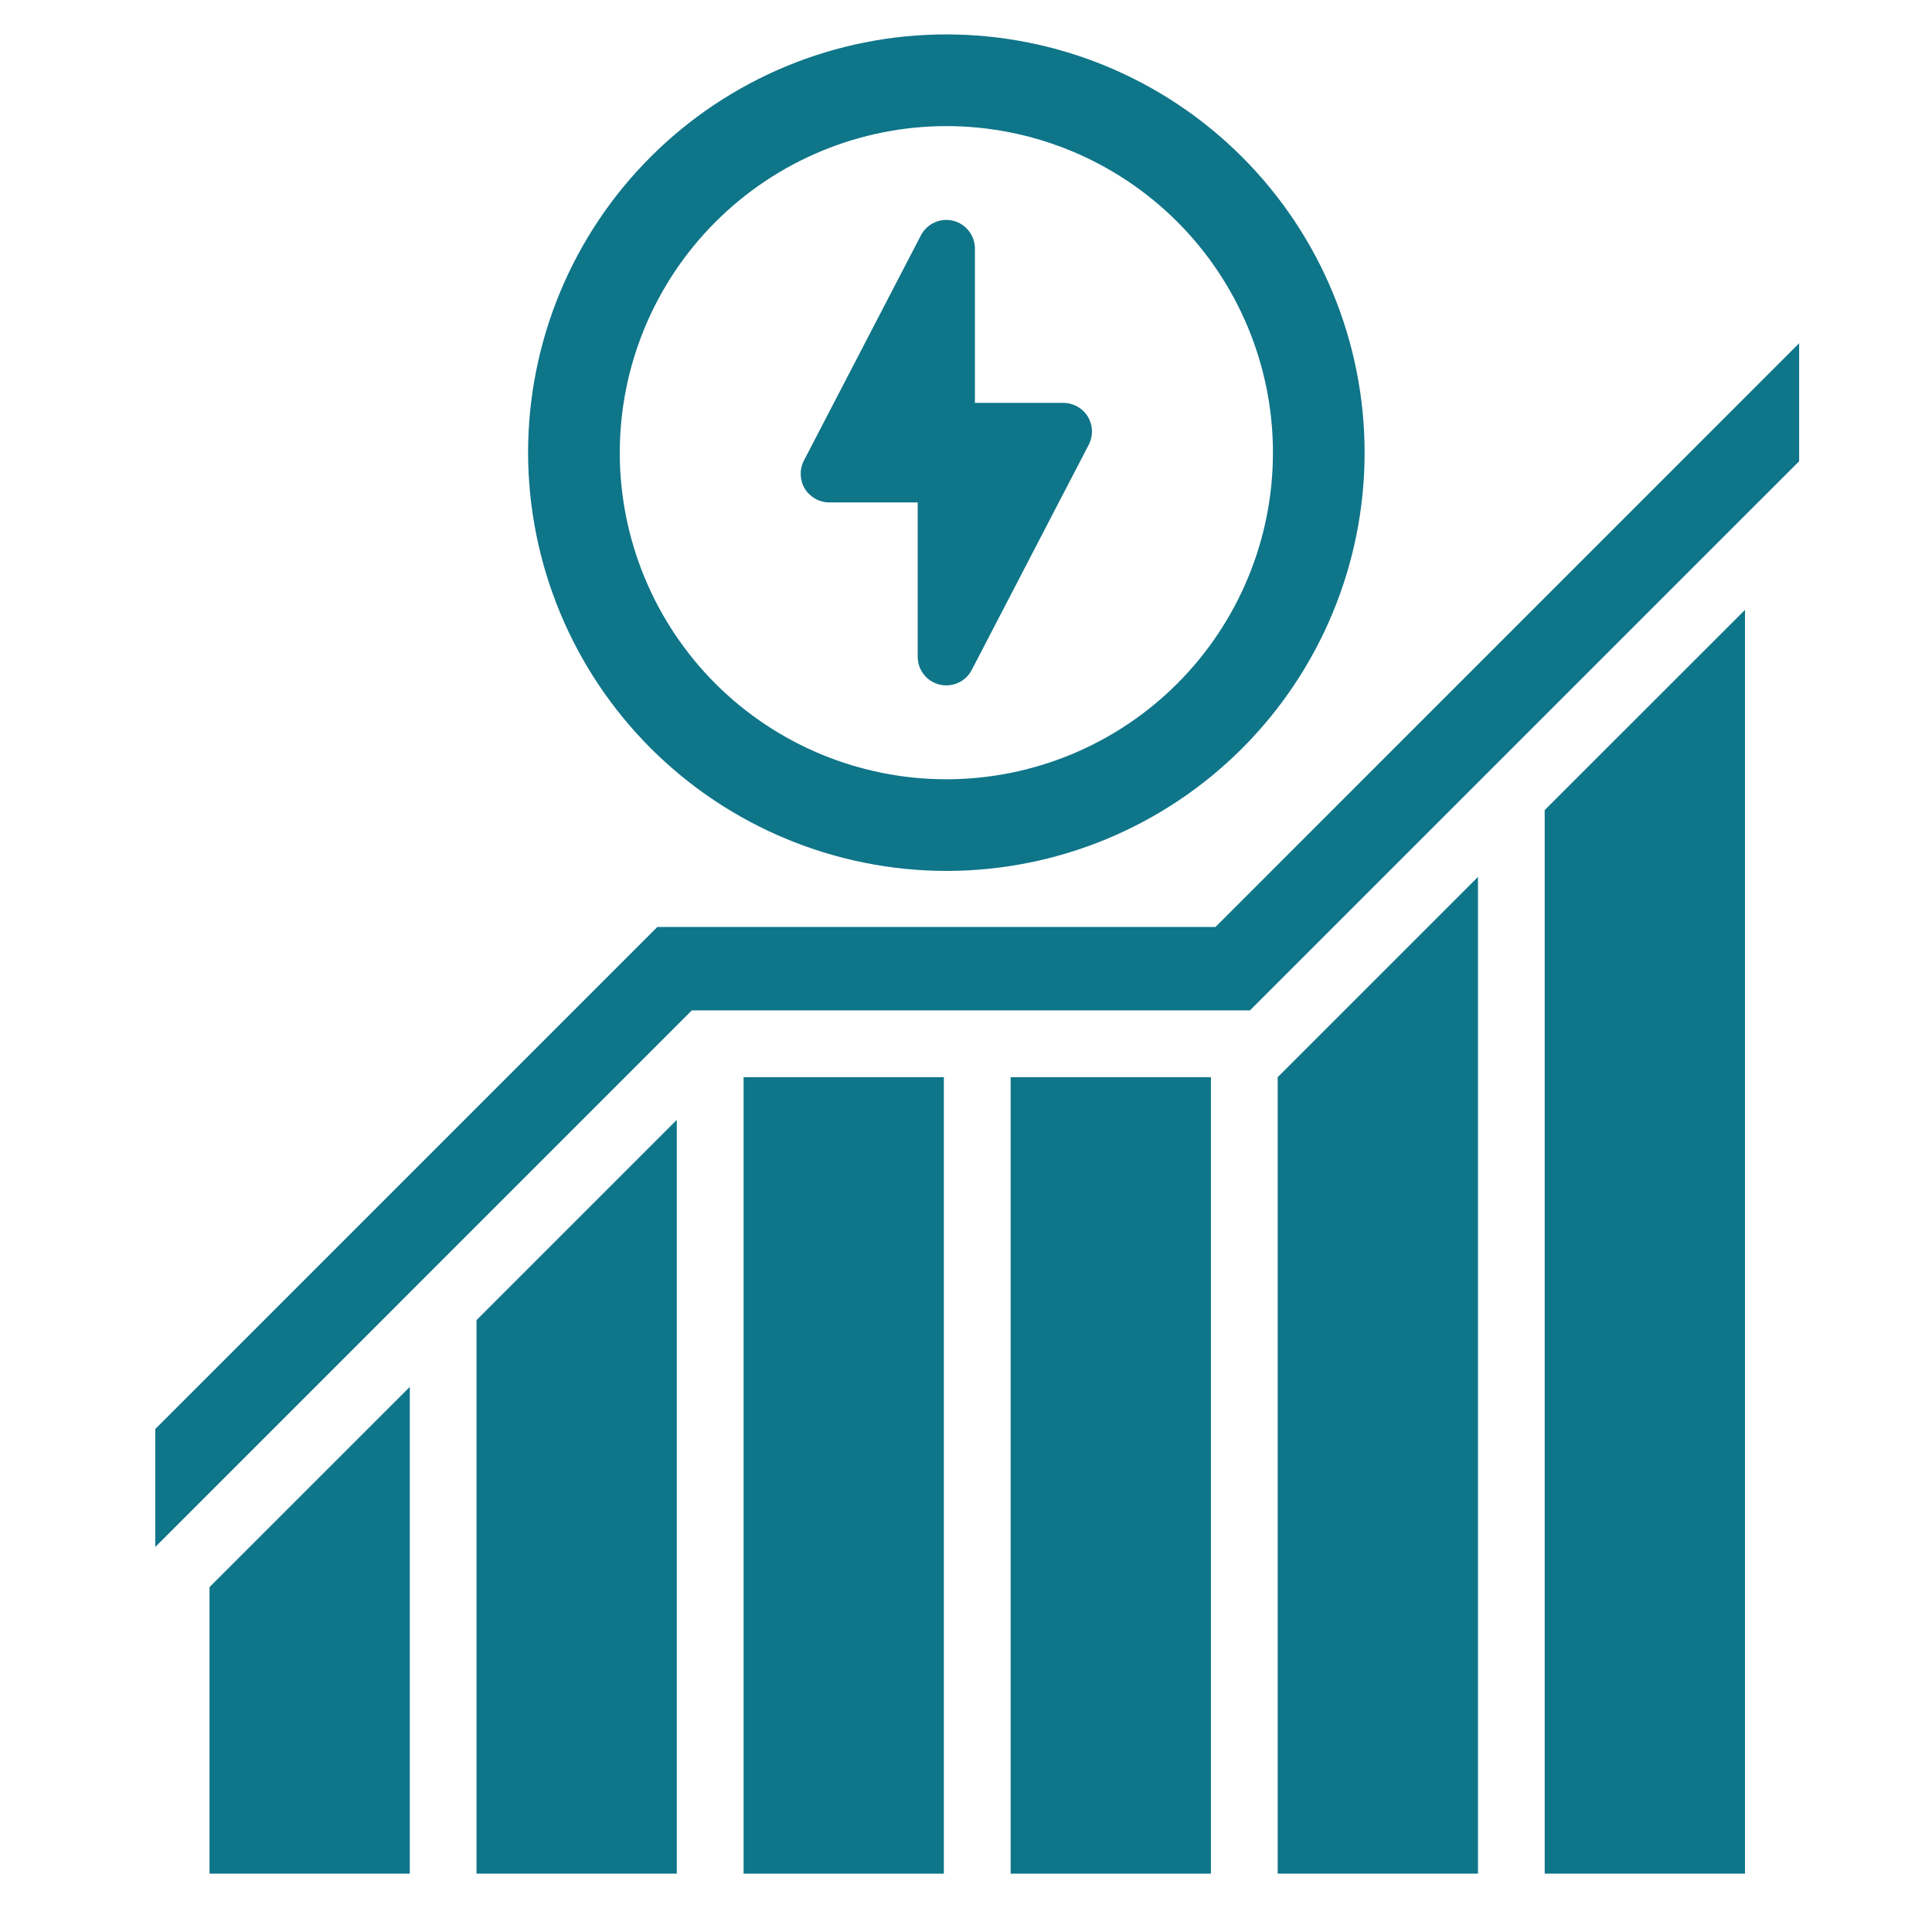 <?xml version="1.0" encoding="UTF-8"?> <svg xmlns="http://www.w3.org/2000/svg" width="81" height="80" viewBox="0 0 81 80" fill="none"><g id="np_power-chart_5438254_000000 1"><g id="Group"><path id="Vector" d="M39.675 36.515C44.328 36.515 48.788 34.668 52.075 31.378C55.362 28.09 57.212 23.631 57.212 18.978C57.212 14.328 55.362 9.868 52.075 6.581C48.787 3.29 44.328 1.443 39.675 1.443C35.025 1.443 30.565 3.29 27.275 6.581C23.987 9.868 22.14 14.328 22.14 18.978C22.147 23.628 23.994 28.084 27.281 31.371C30.569 34.658 35.028 36.509 39.675 36.515ZM39.675 5.287C43.306 5.287 46.79 6.731 49.356 9.297C51.925 11.865 53.369 15.347 53.369 18.978C53.369 22.609 51.925 26.094 49.356 28.662C46.791 31.228 43.306 32.672 39.675 32.672C36.044 32.672 32.562 31.228 29.993 28.662C27.428 26.093 25.984 22.609 25.984 18.978C25.987 15.35 27.431 11.869 29.999 9.303C32.565 6.737 36.047 5.29 39.675 5.287Z" fill="#0F7589"></path><path id="Vector_2" d="M34.768 21.065H38.475V27.537C38.475 28.09 38.853 28.571 39.39 28.702C39.928 28.833 40.487 28.58 40.74 28.09L45.646 18.646C45.84 18.274 45.825 17.827 45.609 17.468C45.39 17.111 45 16.892 44.581 16.892H40.874V10.424C40.874 9.871 40.496 9.386 39.959 9.255C39.421 9.124 38.865 9.377 38.609 9.868L33.703 19.312C33.512 19.683 33.525 20.13 33.743 20.49C33.962 20.846 34.35 21.065 34.768 21.065Z" fill="#0F7589"></path><path id="Vector_3" d="M8.784 78.556H17.181V58.147L8.784 66.543V78.556Z" fill="#0F7589"></path><path id="Vector_4" d="M19.978 78.554H28.375V46.951L19.978 55.348V78.554Z" fill="#0F7589"></path><path id="Vector_5" d="M31.175 45.162H39.571V78.556H31.175V45.162Z" fill="#0F7589"></path><path id="Vector_6" d="M42.372 45.162H50.768V78.556H42.372V45.162Z" fill="#0F7589"></path><path id="Vector_7" d="M53.568 78.556H61.965V36.766L53.568 45.162V78.556Z" fill="#0F7589"></path><path id="Vector_8" d="M64.762 78.554H73.159V25.57L64.762 33.964V78.554Z" fill="#0F7589"></path><path id="Vector_9" d="M50.959 38.865H27.559L6.511 59.912V64.859L29.005 42.362H52.405L75.327 19.441L75.43 19.341V14.391L50.959 38.865Z" fill="#0F7589"></path></g></g></svg> 